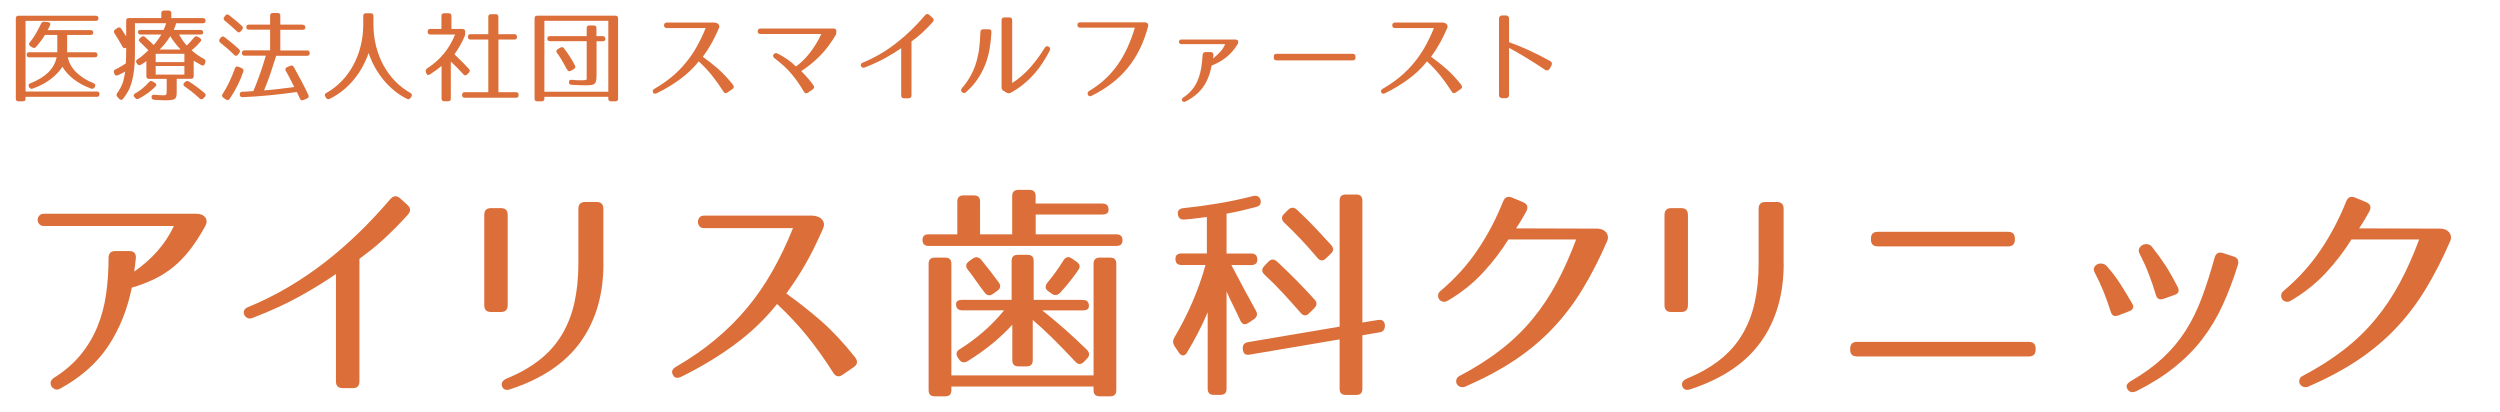 <?xml version="1.0" encoding="UTF-8"?>
<svg id="_レイヤー_2" data-name="レイヤー 2" xmlns="http://www.w3.org/2000/svg" viewBox="0 0 400 66">
  <defs>
    <style>
      .cls-1 {
        fill: none;
      }

      .cls-2 {
        fill: #db6e39;
      }
    </style>
  </defs>
  <g id="contents">
    <rect class="cls-1" width="400" height="66"/>
    <g>
      <path class="cls-2" d="m32.84,34.77c.28.4.29.86.02,1.37-.8,1.46-1.62,2.72-2.44,3.79-.83,1.07-1.71,1.99-2.64,2.75-.94.77-1.95,1.42-3.04,1.95-1.09.53-2.31,1-3.65,1.39-.71,3.48-1.95,6.57-3.74,9.3-1.79,2.72-4.36,5.01-7.71,6.85-.29.17-.57.21-.82.11-.26-.1-.45-.25-.58-.46-.13-.21-.18-.44-.13-.69.05-.26.22-.48.51-.67,1.7-1.07,3.12-2.29,4.25-3.66,1.13-1.37,2.03-2.87,2.7-4.5.67-1.63,1.14-3.37,1.4-5.21.27-1.85.4-3.79.4-5.83,0-.73.36-1.09,1.09-1.09h2.22c.75,0,1.11.38,1.06,1.13-.05.36-.09.73-.13,1.09-.04.36-.08.72-.13,1.06,2.92-2.04,5.03-4.47,6.34-7.29H7.05c-.34,0-.6-.1-.77-.31-.17-.21-.26-.43-.26-.67s.08-.47.26-.67c.17-.21.42-.31.77-.31h24.35c.68,0,1.16.2,1.44.6Z"/>
      <path class="cls-2" d="m56.41,62.1h-1.57c-.73,0-1.09-.36-1.09-1.09v-17.17c-1.68,1.17-3.61,2.36-5.8,3.57-2.19,1.22-4.7,2.37-7.55,3.46-.32.12-.59.12-.82,0-.23-.12-.4-.29-.49-.49-.1-.21-.11-.43-.04-.67.07-.24.27-.42.58-.55,2.31-.95,4.5-2.04,6.56-3.26,2.07-1.23,4.03-2.57,5.91-4.03,1.87-1.46,3.66-3.03,5.38-4.7s3.37-3.45,4.98-5.32c.49-.56,1.01-.6,1.57-.11l1.17,1.06c.53.49.55,1.01.04,1.57-.73.8-1.42,1.53-2.08,2.19s-1.29,1.26-1.9,1.82c-.61.56-1.22,1.08-1.84,1.57-.62.49-1.26.97-1.91,1.46v19.61c0,.73-.36,1.09-1.09,1.09Z"/>
      <path class="cls-2" d="m77.48,34.39c0-.73.36-1.09,1.09-1.09h1.57c.73,0,1.09.36,1.09,1.09v14.44c0,.73-.36,1.09-1.09,1.09h-1.57c-.73,0-1.09-.36-1.09-1.09v-14.44Zm19.07,7.8c0,4.91-1.21,9.07-3.63,12.47-2.42,3.4-6.18,5.94-11.28,7.62-.68.22-1.12.06-1.31-.47-.17-.53.07-.95.73-1.24,2.07-.85,3.83-1.85,5.29-3.01,1.46-1.15,2.64-2.49,3.55-4.01.91-1.52,1.58-3.22,2-5.1.42-1.88.64-3.97.64-6.25v-8.79c0-.73.36-1.09,1.09-1.09h1.82c.73,0,1.09.36,1.09,1.09v8.79Z"/>
      <path class="cls-2" d="m133.33,59.65c-1.36-2.14-2.75-4.09-4.17-5.85-1.42-1.76-3.03-3.48-4.83-5.16-1.92,2.41-4.17,4.56-6.76,6.47-2.59,1.91-5.44,3.63-8.55,5.16-.66.32-1.11.22-1.35-.29-.29-.51-.12-.95.51-1.31,2.31-1.34,4.4-2.78,6.27-4.34,1.87-1.56,3.56-3.24,5.07-5.05,1.51-1.81,2.86-3.77,4.06-5.89,1.2-2.11,2.3-4.41,3.3-6.89h-14.22c-.34,0-.59-.1-.75-.31-.16-.21-.24-.44-.24-.69s.08-.49.24-.69c.16-.21.41-.31.75-.31h17.35c.73.05,1.25.28,1.57.69.32.41.34.9.07,1.46-.51,1.17-1,2.21-1.46,3.14-.46.92-.92,1.79-1.39,2.59-.46.8-.94,1.57-1.42,2.31-.49.74-1.01,1.5-1.57,2.28,1.82,1.29,3.64,2.72,5.45,4.28,1.81,1.57,3.66,3.54,5.56,5.92.46.63.39,1.15-.22,1.57l-1.75,1.2c-.61.44-1.12.34-1.53-.29Z"/>
      <path class="cls-2" d="m176.39,32.57c.66,0,.98.33.98.98,0,.51-.33.77-.98.77h-10.68v3.17h12.91c.66,0,.98.32.98.97,0,.6-.33.89-.98.89h-30.04c-.66,0-.98-.32-.98-.97,0-.6.33-.89.98-.89h4.59v-5.24c0-.66.33-.99.98-.99h1.68c.66,0,.98.33.98.99v5.24h5.14v-6.12c0-.66.33-.99.98-.99h1.79c.66,0,.98.33.98.98v1.2h10.68Zm2.22,29.86c0,.66-.33.98-.98.98h-1.68c-.66,0-.98-.33-.98-.98v-.58h-22.75v.58c0,.66-.33.98-.98.98h-1.68c-.66,0-.98-.33-.98-.98v-20.23c0-.66.33-.98.98-.98h1.68c.66,0,.98.33.98.98v17.86h22.75v-17.86c0-.66.33-.98.98-.98h1.68c.66,0,.98.33.98.98v20.23Zm-5.36-14.44c.66,0,.98.33.98.98,0,.46-.33.69-.98.69h-6.49c1.26,1,2.48,2.02,3.66,3.06,1.18,1.05,2.34,2.13,3.48,3.24.46.49.47.95.04,1.39l-.47.51c-.49.51-.96.51-1.42,0-1.39-1.48-2.64-2.77-3.75-3.86-1.12-1.09-2.14-2.03-3.06-2.81v6.45c0,.66-.33.98-.98.98h-1.31c-.66,0-.98-.33-.98-.98v-5.69c-.92,1.02-1.98,2.02-3.15,2.99-1.18.97-2.51,1.92-3.99,2.84-.56.34-1.02.24-1.39-.29l-.18-.26c-.36-.56-.27-1.01.29-1.35,1.39-.87,2.66-1.82,3.83-2.84,1.17-1.02,2.26-2.15,3.28-3.39h-6.71c-.66,0-.98-.33-.98-.98,0-.46.33-.69.98-.69h7.91v-6.23c0-.66.33-.98.98-.98h1.57c.66,0,.98.33.98.98v6.23h7.87Zm-17.64-6.6c.51-.36.97-.3,1.39.18.56.68,1.06,1.31,1.51,1.9.45.58.87,1.14,1.26,1.68.41.53.34,1-.22,1.39l-.66.47c-.53.39-1,.3-1.39-.26-.53-.7-1.02-1.36-1.44-1.97-.43-.61-.83-1.15-1.22-1.64-.39-.51-.32-.96.22-1.35l.55-.4Zm16.62.47c.56.39.66.84.29,1.35-.36.53-.78,1.11-1.26,1.71-.47.61-1.02,1.24-1.62,1.9-.44.46-.9.51-1.39.15l-.51-.36c-.53-.36-.58-.83-.15-1.39.9-1.07,1.75-2.25,2.55-3.54.36-.58.81-.69,1.35-.33l.73.51Z"/>
      <path class="cls-2" d="m193.08,34.72c-.46.05-.98.12-1.57.2-.58.09-1.24.15-1.97.2-.66.07-1.02-.23-1.09-.91-.05-.53.26-.84.91-.91,1.87-.19,3.72-.44,5.54-.75,1.82-.3,3.68-.7,5.58-1.18.63-.15,1.03.06,1.2.62.15.61-.1.98-.73,1.13-.73.19-1.48.38-2.26.57-.78.18-1.59.35-2.44.49v6.38h3.94c.66,0,.98.33.98.98,0,.58-.33.87-.98.87h-3.17c.8,1.53,1.54,2.92,2.21,4.17.67,1.25,1.25,2.3,1.73,3.15.29.53.18.98-.33,1.35l-.88.58c-.56.39-1,.26-1.31-.4-.36-.8-.74-1.58-1.11-2.33-.38-.75-.74-1.52-1.08-2.3v15.57c0,.66-.33.98-.98.98h-1.06c-.66,0-.98-.33-.98-.98v-12.25c-.51,1.22-1.03,2.33-1.57,3.35-.53,1.02-1.11,2.04-1.71,3.06-.19.34-.42.51-.67.51s-.48-.16-.67-.47l-.69-1.02c-.29-.46-.3-.91-.04-1.35,1.09-1.85,2.06-3.74,2.9-5.69.84-1.94,1.54-3.92,2.1-5.94h-3.83c-.66,0-.98-.33-.98-.98,0-.58.33-.87.98-.87h4.05v-5.83Zm27.38,16.48c.68-.12,1.06.16,1.13.84v.04c0,.63-.28,1-.84,1.09l-2.77.47v8.57c0,.66-.33.98-.98.98h-1.68c-.66,0-.98-.33-.98-.98v-7.91l-14.4,2.44c-.66.12-1.02-.16-1.09-.84v-.07c-.07-.61.21-.97.84-1.09l14.65-2.48v-20.16c0-.66.33-.98.98-.98h1.68c.66,0,.98.33.98.98v19.5l2.48-.4Zm-17.54-9.3c.44-.49.91-.5,1.42-.04,1.17,1.09,2.24,2.14,3.23,3.14.98,1,1.9,1.97,2.75,2.92.44.46.42.92-.04,1.39l-.8.8c-.49.49-.95.46-1.39-.07-.95-1.09-1.9-2.15-2.84-3.17s-1.92-1.99-2.92-2.92c-.49-.46-.5-.92-.04-1.39l.62-.66Zm3.17-8.31c.46-.46.94-.47,1.42-.04,1.09,1.02,2.08,2.01,2.97,2.95.89.95,1.72,1.85,2.5,2.7.44.51.42.97-.04,1.39l-.77.73c-.49.49-.95.46-1.39-.07-1.75-2.07-3.51-3.94-5.29-5.61-.49-.49-.5-.96-.04-1.42l.62-.62Z"/>
      <path class="cls-2" d="m256.26,36.67c.27.11.49.26.66.44.17.18.28.4.33.66.05.26.01.53-.11.82-1.24,2.84-2.55,5.41-3.94,7.69-1.39,2.28-2.97,4.36-4.74,6.23-1.77,1.87-3.8,3.57-6.07,5.09-2.27,1.52-4.92,2.93-7.93,4.25-.29.12-.56.13-.82.04-.25-.1-.44-.25-.55-.46-.11-.21-.13-.44-.07-.69.06-.26.24-.46.53-.6,2.48-1.31,4.67-2.7,6.56-4.17,1.9-1.47,3.58-3.09,5.05-4.87,1.47-1.77,2.77-3.71,3.9-5.81,1.13-2.1,2.17-4.43,3.12-6.98h-10.83c-1.17,1.87-2.53,3.65-4.1,5.34-1.57,1.69-3.42,3.17-5.56,4.43-.32.19-.6.26-.86.18-.26-.07-.44-.2-.57-.38-.12-.18-.18-.4-.16-.66.01-.26.14-.48.38-.67,2.33-1.97,4.31-4.15,5.92-6.54,1.62-2.39,2.98-4.99,4.1-7.78.27-.68.74-.89,1.42-.62l1.75.73c.7.29.89.78.55,1.46-.27.49-.52.94-.77,1.35-.24.41-.54.87-.88,1.39l12.8.04c.32-.02.61.02.88.13Z"/>
      <path class="cls-2" d="m266.32,34.39c0-.73.36-1.09,1.09-1.09h1.57c.73,0,1.09.36,1.09,1.09v14.44c0,.73-.36,1.09-1.09,1.09h-1.57c-.73,0-1.09-.36-1.09-1.09v-14.44Zm19.07,7.8c0,4.91-1.21,9.07-3.63,12.47-2.42,3.4-6.18,5.94-11.28,7.62-.68.22-1.12.06-1.31-.47-.17-.53.07-.95.73-1.24,2.07-.85,3.83-1.85,5.29-3.01,1.46-1.15,2.64-2.49,3.55-4.01.91-1.52,1.58-3.22,2-5.1.42-1.88.64-3.97.64-6.25v-8.79c0-.73.36-1.09,1.09-1.09h1.82c.73,0,1.09.36,1.09,1.09v8.79Z"/>
      <path class="cls-2" d="m296.03,55.79c0-.73.36-1.09,1.09-1.09h27.49c.73,0,1.09.36,1.09,1.09v.15c0,.73-.36,1.09-1.09,1.09h-27.49c-.73,0-1.09-.36-1.09-1.09v-.15Zm3.32-17.61c0-.73.36-1.09,1.09-1.09h20.85c.73,0,1.09.36,1.09,1.09v.15c0,.73-.36,1.09-1.09,1.09h-20.85c-.73,0-1.09-.36-1.09-1.09v-.15Z"/>
      <path class="cls-2" d="m338.91,50.47c-.61.24-1.01.04-1.2-.62-.34-1.09-.72-2.15-1.13-3.17-.41-1.02-.89-2.04-1.42-3.06-.17-.32-.2-.59-.09-.82.11-.23.27-.4.49-.51s.47-.15.77-.11c.29.04.53.16.73.38.83.92,1.55,1.87,2.17,2.84.62.97,1.25,2.01,1.88,3.1.39.61.23,1.05-.47,1.31l-1.71.66Zm18.45-9.44c.68.22.91.68.69,1.39-.73,2.33-1.54,4.48-2.44,6.43-.9,1.96-1.98,3.75-3.24,5.4-1.26,1.64-2.75,3.15-4.47,4.52-1.71,1.37-3.74,2.64-6.07,3.81-.63.29-1.11.19-1.42-.29-.32-.49-.15-.92.51-1.31,2.02-1.17,3.73-2.41,5.14-3.72,1.41-1.31,2.62-2.76,3.63-4.34,1.01-1.58,1.87-3.33,2.59-5.25.72-1.92,1.4-4.07,2.06-6.45.19-.7.64-.95,1.35-.73l1.68.55Zm-11.19,6.78c-.66.22-1.07,0-1.24-.66-.34-1.14-.72-2.25-1.13-3.32-.41-1.07-.9-2.15-1.46-3.24-.17-.32-.19-.6-.07-.84.12-.24.3-.42.53-.55.23-.12.49-.16.78-.13s.53.18.73.42c.8,1,1.52,1.99,2.17,2.99.64,1,1.29,2.14,1.95,3.43.32.63.15,1.06-.51,1.28l-1.75.62Z"/>
      <path class="cls-2" d="m391.15,36.67c.27.11.49.26.66.44.17.18.28.4.33.66.05.26.01.53-.11.82-1.24,2.84-2.55,5.41-3.94,7.69-1.39,2.28-2.97,4.36-4.74,6.23-1.77,1.87-3.8,3.57-6.07,5.09-2.27,1.52-4.92,2.93-7.93,4.25-.29.12-.56.13-.82.04-.25-.1-.44-.25-.55-.46-.11-.21-.13-.44-.07-.69.06-.26.24-.46.53-.6,2.48-1.31,4.67-2.7,6.56-4.17,1.9-1.47,3.58-3.09,5.05-4.87,1.47-1.77,2.77-3.71,3.9-5.81,1.13-2.1,2.17-4.43,3.12-6.98h-10.83c-1.17,1.87-2.53,3.65-4.1,5.34-1.57,1.69-3.42,3.17-5.56,4.43-.32.19-.6.26-.86.18-.26-.07-.44-.2-.57-.38-.12-.18-.18-.4-.16-.66.01-.26.14-.48.38-.67,2.33-1.97,4.31-4.15,5.92-6.54,1.62-2.39,2.98-4.99,4.1-7.78.27-.68.74-.89,1.42-.62l1.75.73c.7.29.89.78.55,1.46-.27.49-.52.94-.77,1.35-.24.41-.54.87-.88,1.39l12.8.04c.32-.02.61.02.88.13Z"/>
    </g>
    <g>
      <path class="cls-2" d="m15.32,2.52c.29,0,.43.14.43.41s-.14.41-.43.41H4.09v11.3h11.4c.29,0,.43.14.43.43s-.14.42-.43.42H4.09v.29c0,.29-.14.43-.43.43h-.7c-.29,0-.43-.14-.43-.43V2.95c0-.29.14-.43.43-.43h12.37Zm-7.62,1.02c.16.02.27.08.32.18.05.1.04.22-.03.37-.07.15-.14.28-.19.39-.05.11-.11.23-.18.34h6.87c.29,0,.43.14.43.43,0,.22-.14.34-.43.34h-3.75v2.77h4.42c.29,0,.43.14.43.43,0,.26-.14.38-.43.38h-4.32c.21.92.67,1.72,1.37,2.41s1.62,1.27,2.76,1.74c.28.11.35.3.21.58l-.03.06c-.14.22-.33.29-.58.21-1.09-.39-2.02-.9-2.8-1.51-.78-.61-1.37-1.27-1.78-1.98-.45.7-1.07,1.36-1.88,1.98-.81.61-1.76,1.12-2.86,1.51-.25.09-.44.02-.58-.21l-.03-.05c-.15-.28-.08-.47.21-.58,1.17-.46,2.11-1.03,2.82-1.7.71-.68,1.18-1.5,1.4-2.46h-4.37c-.29,0-.43-.14-.43-.43,0-.26.14-.38.43-.38h4.47v-2.77h-1.98c-.18.31-.39.62-.62.93-.23.31-.49.63-.79.98-.18.2-.38.23-.61.08l-.3-.19c-.26-.17-.29-.37-.1-.61.61-.75,1.21-1.75,1.81-3.01.11-.22.28-.32.53-.29l.59.06Z"/>
      <path class="cls-2" d="m32.46,2.91c.29,0,.43.14.43.43,0,.26-.14.38-.43.38h-4.27s-.12.39-.38,1.07h4.27c.29,0,.43.14.43.43,0,.2-.14.3-.43.3h-3.43c.45.79.86,1.38,1.23,1.76.34-.32.74-.75,1.18-1.28.17-.21.37-.25.61-.11l.3.19c.27.16.3.36.1.59-.4.47-.86.93-1.41,1.39.37.32.71.58,1.02.79s.62.4.94.57c.25.14.32.33.22.58l-.06.18c-.11.3-.29.38-.56.24-.2-.11-.41-.22-.61-.34-.2-.12-.41-.24-.62-.36v2.46c0,.29-.14.43-.43.43h-2.29v2.19c0,.27-.02.48-.06.64-.04.16-.12.29-.25.38-.13.09-.31.15-.54.18-.23.03-.55.05-.94.05-.14,0-.36,0-.66-.02-.3-.02-.68-.03-1.14-.06-.29-.02-.43-.16-.43-.42-.02-.28.13-.41.45-.39.26.02.48.04.68.06.2.02.39.02.57.02h.38c.1,0,.17-.02.22-.07.05-.05.08-.12.1-.22.02-.1.02-.26.02-.47v-1.86h-2.82c-.29,0-.43-.14-.43-.43v-2.42c-.12.11-.25.21-.39.3-.14.1-.31.19-.49.29-.23.13-.43.08-.59-.14l-.08-.11c-.17-.23-.13-.44.11-.61.34-.21.64-.43.89-.66.25-.22.54-.49.87-.8-.27-.28-.51-.52-.74-.74-.23-.21-.44-.41-.62-.59-.22-.2-.22-.41.02-.61l.21-.18c.2-.17.41-.17.61.02.3.27.56.5.78.71s.42.39.59.55c.18-.2.38-.44.58-.72.21-.28.42-.6.65-.96h-3.31c-.29,0-.43-.14-.43-.43,0-.2.14-.3.43-.3h3.67c.08-.2.17-.39.24-.58.07-.18.13-.35.16-.5h-4.99v4.77c0,1-.04,1.88-.13,2.63-.09.75-.21,1.42-.37,1.99-.16.58-.36,1.08-.6,1.51s-.51.83-.81,1.21c-.19.22-.4.22-.61,0l-.29-.32c-.17-.2-.18-.41-.03-.61.34-.45.61-.94.82-1.47.2-.53.35-1.19.45-1.97-.16.1-.34.2-.54.3-.2.11-.4.2-.62.29-.27.11-.45.03-.56-.24l-.06-.16c-.1-.26-.01-.44.26-.56.25-.12.51-.25.78-.41.28-.15.57-.33.86-.54.03-.68.05-1.48.05-2.4v-.11c-.25.16-.44.11-.59-.14-.23-.41-.46-.79-.66-1.15-.21-.36-.42-.7-.63-1.01-.15-.23-.11-.43.11-.59l.38-.26c.22-.16.42-.12.59.11.16.25.3.47.43.67.13.2.25.39.37.58v-2.51c0-.29.14-.43.43-.43h5.19v-.77c0-.29.14-.43.43-.43h.74c.29,0,.43.14.43.43v.77h5.04Zm-7.67,10.34c.13.07.2.17.22.27.02.11-.02.21-.13.32-.34.35-.73.69-1.18,1.02s-.94.63-1.48.92c-.25.12-.44.09-.59-.1l-.11-.13c-.11-.12-.15-.23-.13-.33.02-.1.1-.19.22-.26.82-.46,1.56-1.06,2.21-1.81.18-.21.38-.25.61-.11l.35.21Zm4.71-4.64h-4.59v1.33h4.59v-1.33Zm0,1.95h-4.59v1.38h4.59v-1.38Zm-.61-2.64c-.77-.85-1.32-1.57-1.65-2.14-.2.34-.44.69-.72,1.05-.28.36-.6.72-.98,1.1h3.35Zm.72,5.2c.18-.18.38-.21.61-.08.92.58,1.76,1.2,2.53,1.87.21.19.21.39,0,.61l-.22.22c-.2.2-.41.2-.61,0-.42-.39-.82-.75-1.22-1.06-.4-.31-.78-.59-1.15-.84-.26-.18-.27-.38-.05-.61l.11-.11Z"/>
      <path class="cls-2" d="m35.33,6.01c.17-.22.37-.25.61-.06.46.35.88.69,1.26,1.01.38.32.72.62,1.03.9.2.18.22.38.05.61l-.21.27c-.18.25-.38.26-.61.03-.37-.37-.75-.72-1.12-1.04-.37-.32-.74-.62-1.1-.91-.21-.18-.23-.38-.06-.61l.16-.19Zm3.34,4.9c.27.12.35.3.26.56-.51,1.5-1.24,2.95-2.18,4.34-.17.23-.37.27-.59.11l-.43-.29c-.22-.16-.26-.36-.11-.59.75-1.15,1.4-2.52,1.97-4.1.1-.29.28-.37.56-.26l.53.22Zm-2.62-8.42c.17-.22.37-.25.61-.06.38.3.75.59,1.09.88.34.29.66.56.94.82.2.18.22.38.05.61l-.21.26c-.19.23-.39.25-.61.03-.34-.33-.68-.64-1.01-.92-.33-.28-.65-.55-.96-.81-.21-.18-.23-.38-.05-.61l.14-.19Zm12.37,1.47c.29,0,.43.14.43.42,0,.26-.14.39-.43.39h-3.57v3.3h4.27c.29,0,.43.14.43.43s-.14.43-.43.43h-4.93c-.31,1-.62,1.96-.93,2.87-.31.91-.65,1.8-1.01,2.66.82-.06,1.63-.14,2.42-.23.79-.09,1.6-.19,2.41-.31-.28-.54-.53-1.03-.75-1.47-.22-.44-.43-.81-.61-1.12-.14-.26-.07-.45.21-.58l.5-.22c.23-.11.43-.04.58.19.46.82.88,1.6,1.27,2.34.39.74.74,1.45,1.06,2.14.12.26.04.44-.22.56l-.56.24c-.26.12-.45.04-.58-.24-.09-.2-.17-.39-.26-.56-.09-.17-.16-.33-.22-.48-1.58.22-3.09.41-4.53.54-1.44.14-2.83.23-4.16.29-.28.01-.43-.13-.45-.42,0-.29.13-.44.4-.45.42-.01,1.01-.04,1.78-.1.34-.82.68-1.7,1.02-2.65.34-.94.66-1.95.97-3.02h-3.39c-.29,0-.43-.14-.43-.43s.14-.43.43-.43h4.08v-3.3h-3.38c-.29,0-.43-.14-.43-.42,0-.26.14-.39.43-.39h3.38v-1.42c0-.29.14-.44.43-.44h.77c.29,0,.43.15.43.44v1.42h3.57Z"/>
      <path class="cls-2" d="m60.17,7.38c.28,1.1.67,2.13,1.18,3.06.51.94,1.13,1.78,1.86,2.54.73.75,1.55,1.38,2.46,1.9.26.14.3.34.14.59l-.11.18c-.15.23-.35.29-.59.16-.71-.35-1.39-.78-2.02-1.3s-1.2-1.08-1.72-1.71c-.52-.63-.98-1.31-1.38-2.03-.41-.73-.74-1.49-1.01-2.29-.28.79-.62,1.55-1.02,2.28-.41.73-.87,1.41-1.4,2.04-.53.63-1.11,1.2-1.75,1.71s-1.32.94-2.05,1.3c-.25.13-.44.07-.59-.16l-.11-.18c-.16-.26-.11-.45.14-.59.91-.51,1.73-1.14,2.46-1.9.73-.75,1.35-1.6,1.86-2.54.51-.94.91-1.96,1.18-3.06.28-1.1.42-2.27.42-3.5v-1.33c0-.29.14-.43.43-.43h.77c.29,0,.43.14.43.43v1.33c0,1.23.14,2.39.42,3.5Z"/>
      <path class="cls-2" d="m74,4.64c.29,0,.43.14.43.43v.22c0,.1,0,.18-.02.26s-.04.17-.07.26c-.21.5-.45.99-.72,1.46-.27.47-.57.94-.91,1.42.47.45.9.86,1.28,1.25.38.38.73.75,1.04,1.09.19.2.19.41-.02.61l-.26.26c-.22.22-.43.22-.62-.02-.32-.35-.65-.7-.98-1.04-.33-.34-.67-.67-1.02-.99v5.92c0,.29-.14.43-.43.43h-.62c-.29,0-.43-.14-.43-.43v-5.22c-.25.21-.53.43-.84.66-.31.23-.66.46-1.03.7-.28.17-.47.1-.58-.21l-.06-.19c-.07-.23,0-.43.21-.58.99-.63,1.86-1.39,2.61-2.28.75-.89,1.37-1.93,1.86-3.13h-3.97c-.29,0-.43-.14-.43-.43v-.03c0-.29.14-.43.43-.43h1.78v-2.08c0-.29.14-.43.43-.43h.74c.29,0,.43.14.43.43v2.08h1.79Zm8.29.83c.29,0,.43.14.43.43s-.14.43-.43.43h-2.54v8.42h2.8c.29,0,.43.14.43.43v.03c0,.29-.14.43-.43.43h-8.18c-.29,0-.43-.14-.43-.43v-.03c0-.29.14-.43.43-.43h3.76V6.33h-2.83c-.29,0-.43-.14-.43-.43s.14-.43.43-.43h2.83v-2.77c0-.29.14-.43.43-.43h.75c.29,0,.43.14.43.43v2.77h2.54Z"/>
      <path class="cls-2" d="m98.9,15.78c0,.29-.14.43-.43.43h-.71c-.29,0-.43-.14-.43-.43v-.29h-10.23v.29c0,.29-.14.43-.43.43h-.71c-.29,0-.43-.14-.43-.43V2.94c0-.29.14-.43.43-.43h12.5c.29,0,.43.14.43.43v12.84Zm-1.57-12.45h-10.23v11.35h10.23V3.32Zm-.9,2.46c.29,0,.43.14.43.43,0,.26-.14.38-.43.38h-.98v5.07c0,.45-.01.8-.04,1.06-.03.26-.1.46-.22.6-.12.14-.29.23-.52.26-.23.04-.55.06-.95.06-.28,0-.6,0-.98-.02-.37-.02-.8-.03-1.28-.06-.29-.01-.43-.15-.43-.43s.15-.39.45-.37c.2.02.44.04.72.06.28.02.54.02.78.02s.46-.01.63-.04c.18-.03.26-.07.26-.14v-6.08h-5.87c-.29,0-.43-.14-.43-.43,0-.26.14-.38.43-.38h5.87v-1.28c0-.29.14-.43.43-.43h.7c.29,0,.43.14.43.43v1.28h.98Zm-6.77,1.84c.23-.15.43-.11.59.11.34.45.66.9.94,1.34s.55.91.8,1.39c.13.25.07.44-.18.59l-.48.27c-.25.14-.44.07-.59-.19-.28-.51-.55-.99-.81-1.44-.26-.45-.53-.86-.81-1.23-.17-.26-.13-.46.13-.61l.4-.24Z"/>
      <path class="cls-2" d="m115.75,14.65c-.6-.94-1.21-1.8-1.83-2.57-.62-.77-1.33-1.53-2.12-2.26-.84,1.06-1.83,2-2.97,2.84-1.14.84-2.39,1.59-3.75,2.26-.29.14-.49.1-.59-.13-.13-.22-.05-.42.22-.58,1.01-.59,1.93-1.22,2.75-1.9.82-.68,1.56-1.42,2.22-2.22.66-.79,1.26-1.66,1.78-2.58s1.01-1.94,1.45-3.02h-6.24c-.15,0-.26-.05-.33-.14-.07-.09-.1-.19-.1-.3s.03-.21.1-.3c.07-.09.18-.14.33-.14h7.62c.32.02.55.12.69.3.14.18.15.39.03.64-.22.51-.44.97-.64,1.38-.2.41-.41.78-.61,1.14-.2.35-.41.69-.62,1.02-.21.33-.44.66-.69,1,.8.57,1.6,1.19,2.39,1.88.79.69,1.61,1.56,2.44,2.6.2.28.17.51-.1.69l-.77.53c-.27.19-.49.15-.67-.13Z"/>
      <path class="cls-2" d="m133.55,4.59c.07.01.14.05.18.11.05.06.08.16.09.29.01.13-.01.3-.06.53-.75,1.29-1.58,2.41-2.5,3.35-.92.94-1.94,1.78-3.06,2.5.19.2.37.39.54.57.17.18.33.35.48.53.15.18.31.36.46.55.15.19.3.4.46.62.19.27.15.49-.11.67l-.74.51c-.28.19-.5.14-.67-.16-.32-.54-.65-1.05-.98-1.53-.33-.47-.68-.93-1.05-1.36-.37-.43-.77-.85-1.21-1.25-.44-.4-.92-.8-1.46-1.21-.26-.2-.3-.41-.14-.61.17-.22.38-.27.64-.13.58.29,1.11.61,1.62.97.5.36.94.72,1.31,1.1.82-.6,1.58-1.34,2.27-2.24.69-.9,1.29-1.88,1.79-2.96h-9.7c-.34,0-.5-.15-.48-.45.01-.29.17-.43.48-.43h11.62c.07,0,.15,0,.22.02Z"/>
      <path class="cls-2" d="m145.36,15.73h-.69c-.32,0-.48-.16-.48-.48v-7.54c-.74.51-1.58,1.04-2.54,1.57-.96.53-2.06,1.04-3.31,1.52-.14.05-.26.05-.36,0-.1-.05-.17-.13-.22-.22-.04-.09-.05-.19-.02-.3.03-.11.12-.19.26-.24,1.01-.42,1.97-.89,2.88-1.43.91-.54,1.77-1.13,2.59-1.77.82-.64,1.61-1.33,2.36-2.06.75-.74,1.48-1.51,2.18-2.34.21-.25.44-.26.69-.05l.51.46c.23.21.24.44.02.69-.32.35-.62.67-.91.96s-.57.55-.83.8c-.27.25-.54.47-.81.69-.27.21-.55.43-.84.64v8.61c0,.32-.16.48-.48.48Z"/>
      <path class="cls-2" d="m158.17,4.68c.33,0,.49.17.46.5-.05.95-.16,1.86-.31,2.72-.15.86-.39,1.69-.7,2.48-.31.79-.71,1.55-1.2,2.27-.49.73-1.1,1.42-1.84,2.08-.22.21-.44.21-.66,0-.2-.19-.2-.41,0-.64.59-.68,1.06-1.37,1.43-2.06.37-.69.66-1.39.87-2.12.21-.73.37-1.48.46-2.26.09-.78.15-1.61.18-2.49.01-.32.17-.48.48-.48h.82Zm2.42,9.88c-.22-.14-.34-.33-.34-.58V3.26c0-.32.16-.48.48-.48h.74c.32,0,.48.16.48.48v10.02c1.06-.68,2.01-1.5,2.85-2.44.84-.94,1.63-2,2.35-3.18.18-.28.39-.34.64-.19.26.15.31.36.16.64-.33.64-.7,1.28-1.1,1.9-.41.63-.86,1.23-1.37,1.81-.51.58-1.07,1.12-1.69,1.63-.62.51-1.31.98-2.08,1.39-.21.12-.43.11-.66-.02l-.46-.27Z"/>
      <path class="cls-2" d="m183.6,3.74c.13.11.15.29.08.54-.67,2.54-1.74,4.72-3.2,6.53-1.46,1.81-3.4,3.32-5.81,4.51-.3.15-.5.09-.61-.18-.11-.25-.03-.45.24-.61.97-.58,1.83-1.22,2.58-1.93.75-.71,1.42-1.48,2-2.32.58-.84,1.09-1.74,1.53-2.71.44-.97.83-2.02,1.17-3.14h-8.72c-.31,0-.47-.14-.48-.43,0-.29.15-.43.46-.43h10.31c.17,0,.32.05.45.16Z"/>
      <path class="cls-2" d="m198.08,6.56c.08.16.05.35-.09.56-.28.43-.56.82-.85,1.15s-.6.62-.93.89c-.33.26-.69.5-1.07.72-.38.22-.81.42-1.28.62-.09.45-.19.89-.33,1.32s-.31.85-.52,1.26c-.36.7-.82,1.31-1.37,1.82-.55.51-1.2.96-1.94,1.34-.13.06-.24.08-.34.05-.1-.03-.18-.09-.22-.16-.05-.07-.06-.16-.04-.26.02-.1.09-.19.21-.26.55-.36,1.04-.79,1.44-1.28.41-.49.74-1.09,1.01-1.79.21-.58.36-1.16.45-1.75.09-.59.15-1.25.21-1.98.01-.32.18-.48.5-.48h.77c.16,0,.28.05.36.14.08.09.11.22.09.38-.01.09-.02.17-.02.26,0,.09-.02.18-.04.26.45-.36.84-.73,1.17-1.09.33-.36.59-.77.77-1.22h-6.99c-.14,0-.24-.04-.31-.12-.07-.08-.1-.16-.1-.25s.03-.17.1-.25c.07-.08.17-.12.31-.12h8.55c.28,0,.46.08.54.25Z"/>
      <path class="cls-2" d="m216.44,9.66h-12.2c-.29,0-.43-.14-.43-.43v-.19c0-.29.14-.43.43-.43h12.2c.29,0,.43.14.43.43v.19c0,.29-.14.43-.43.43Z"/>
      <path class="cls-2" d="m232.27,14.65c-.6-.94-1.21-1.8-1.83-2.57-.62-.77-1.33-1.53-2.12-2.26-.84,1.06-1.83,2-2.97,2.84-1.14.84-2.39,1.59-3.75,2.26-.29.14-.49.1-.59-.13-.13-.22-.05-.42.22-.58,1.01-.59,1.93-1.22,2.75-1.9.82-.68,1.56-1.42,2.22-2.22.66-.79,1.26-1.66,1.78-2.58s1.01-1.94,1.45-3.02h-6.24c-.15,0-.26-.05-.33-.14-.07-.09-.1-.19-.1-.3s.03-.21.1-.3c.07-.09.18-.14.33-.14h7.62c.32.02.55.12.69.3.14.18.15.39.03.64-.22.51-.44.97-.64,1.38-.2.41-.41.78-.61,1.14-.2.35-.41.69-.62,1.02-.21.33-.44.66-.69,1,.8.57,1.6,1.19,2.39,1.88.79.69,1.61,1.56,2.44,2.6.2.28.17.51-.1.69l-.77.53c-.27.19-.49.15-.67-.13Z"/>
      <path class="cls-2" d="m247.64,11.25c-.13.04-.27.01-.41-.07-1.09-.73-2.12-1.39-3.1-1.98-.98-.6-1.87-1.11-2.68-1.54v7.55c0,.15-.05.27-.14.36-.09.09-.21.14-.36.14h-.61c-.15,0-.27-.05-.36-.14-.09-.09-.14-.21-.14-.36V2.97c0-.15.05-.27.14-.36.09-.09.21-.14.36-.14h.61c.15,0,.27.05.36.14.09.09.14.21.14.36v3.78c.97.34,1.99.76,3.06,1.24,1.07.49,2.25,1.08,3.53,1.78.13.07.21.18.25.3.04.13.02.25-.04.37l-.3.56c-.07.13-.18.21-.31.25Z"/>
    </g>
  </g>
</svg>